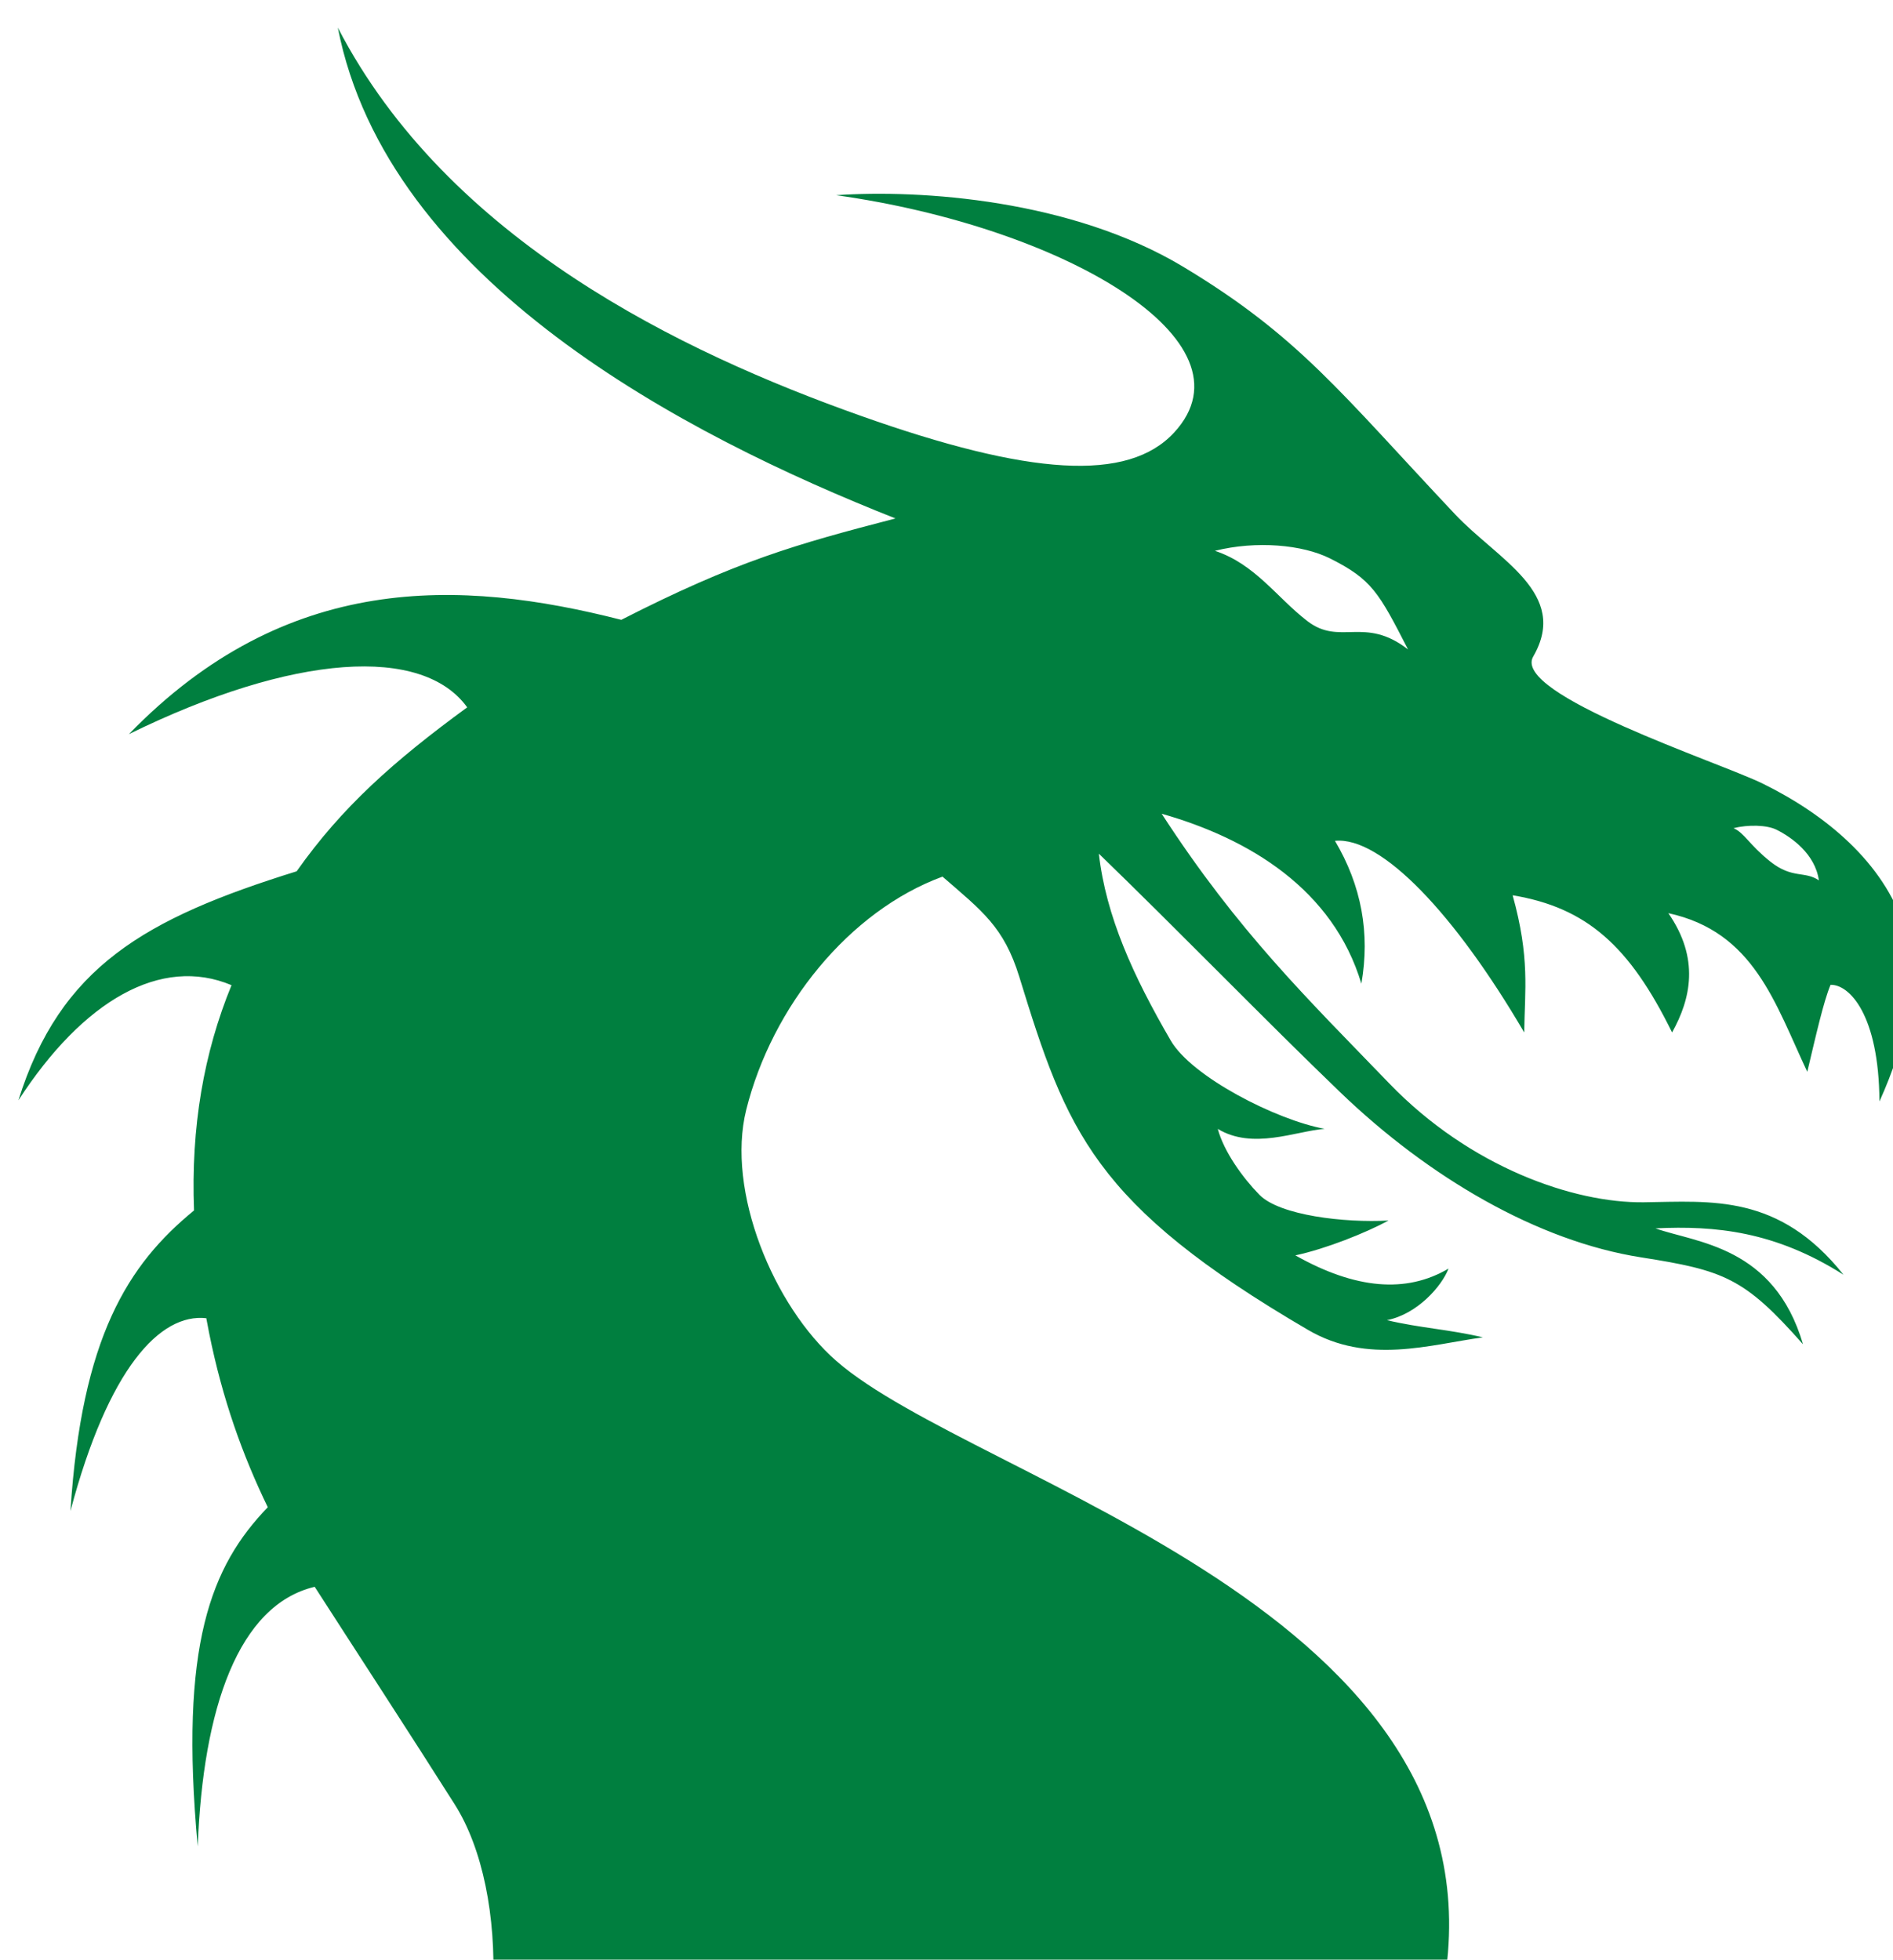 <?xml version="1.0"?><svg width="205.803" height="213.09" xmlns="http://www.w3.org/2000/svg">
 <title>Green Dragon</title>
 <g>
  <title>Layer 1</title>
  <g id="svg_1">
   <path d="m204.329,119.772c2.926,-6.471 4.484,-13.344 2.748,-18.831c-2.275,-7.191 -8.666,-12.399 -15.432,-15.729c-4.697,-2.311 -27.344,-9.699 -24.958,-13.819c3.986,-6.885 -3.844,-10.526 -8.511,-15.485c-12.451,-13.224 -16.953,-19.325 -29.53,-26.893c-12.132,-7.3 -28.517,-8.428 -37.74,-7.788c24.599,3.44 45.95,15.815 36.752,25.797c-5.021,5.45 -15.761,4.695 -34.118,-1.823c-19.364,-6.876 -44.818,-19.039 -56.814,-42.201c5.387,27.541 37.709,44.313 60.629,53.376c-10.882,2.828 -17.291,4.633 -29.81,11.024c-17.532,-4.473 -36.4,-5.229 -53.532,12.431c17.968,-8.811 31.945,-9.629 36.779,-2.915c-8.026,5.869 -13.643,10.881 -18.54,17.829c-16.508,5.135 -25.713,10.399 -30.252,24.906c7.047,-10.873 15.508,-15.748 23.171,-12.523c-3.009,7.337 -4.424,15.419 -4.076,24.496c-7.192,5.888 -12.23,13.803 -13.435,32.683c4.117,-15.513 9.738,-21.526 14.769,-20.965c0.098,0.53 0.197,1.064 0.305,1.6c1.453,7.224 3.653,13.327 6.38,18.955c-6.165,6.387 -9.643,14.952 -7.616,36.89c0.566,-15.051 4.431,-26.272 12.716,-28.239c4.065,6.325 10.509,16.21 15.229,23.671c3.038,4.802 4.494,12.153 4.161,19.871l103.33,0c7.174,-40.966 -50.848,-54.878 -65.993,-68.085c-6.851,-5.974 -12.011,-18.506 -9.812,-27.325c2.801,-11.233 11.187,-21.623 21.338,-25.356c4.306,3.739 6.676,5.457 8.351,10.902c5.144,16.734 8.049,24.753 31.392,38.389c6.508,3.802 13.199,1.606 19.002,0.808c-3.636,-0.863 -6.792,-1.007 -10.429,-1.869c3.352,-0.67 5.985,-3.739 6.697,-5.609c-4.591,2.719 -10.139,2.239 -16.651,-1.437c3.329,-0.714 7.66,-2.448 10.131,-3.788c-4.784,0.266 -11.838,-0.554 -14.04,-2.8c-1.804,-1.841 -3.855,-4.672 -4.525,-7.164c3.805,2.301 8.445,0.249 11.609,-0.007c-5.269,-0.97 -14.432,-5.658 -16.72,-9.595c-4.091,-7.035 -7.047,-13.538 -7.819,-20.326c8.703,8.42 18.004,18.023 26.232,25.935c9.635,9.265 21.449,16.19 32.71,17.96c9.043,1.422 11.217,2.206 17.613,9.453c-3.146,-10.713 -11.637,-11.029 -16.04,-12.604c6.5,-0.315 12.999,0.316 20.444,5.043c-7.024,-8.822 -14.351,-7.976 -21.703,-7.88c-7.594,0.099 -18.876,-3.789 -27.678,-12.919c-8.893,-9.225 -16.422,-16.486 -24.746,-29.33c9.538,2.709 18.637,8.236 21.709,18.479c0.963,-5.497 0.007,-10.673 -2.871,-15.531c5.005,-0.51 13.011,7.907 20.575,20.834c0.055,-4.601 0.639,-8.107 -1.26,-14.916c8.081,1.346 12.718,5.531 17.336,14.916c2.036,-3.658 3.016,-8.031 -0.408,-12.971c9.31,2.025 11.584,9.764 15.106,17.252c0.965,-4.063 1.756,-7.591 2.527,-9.459c2.02,-0.063 5.262,3.204 5.318,12.682l0,0zm-11.188,-29.548c1.608,0.801 4.201,2.62 4.604,5.506c-1.552,-1.055 -2.873,-0.135 -5.278,-2.04c-2.28,-1.812 -2.825,-3.131 -4.005,-3.636c1.589,-0.4 3.635,-0.352 4.679,0.17zm-48.558,-29.506c4.58,2.29 5.32,3.722 8.495,9.9c-4.755,-3.683 -7.375,-0.335 -10.956,-3.091c-3.307,-2.547 -5.668,-6.189 -10.041,-7.631c4.523,-1.129 9.528,-0.664 12.502,0.822z" fill="#007f3f" id="svg_2" class="fil0"/>
  </g>
 </g>
</svg>